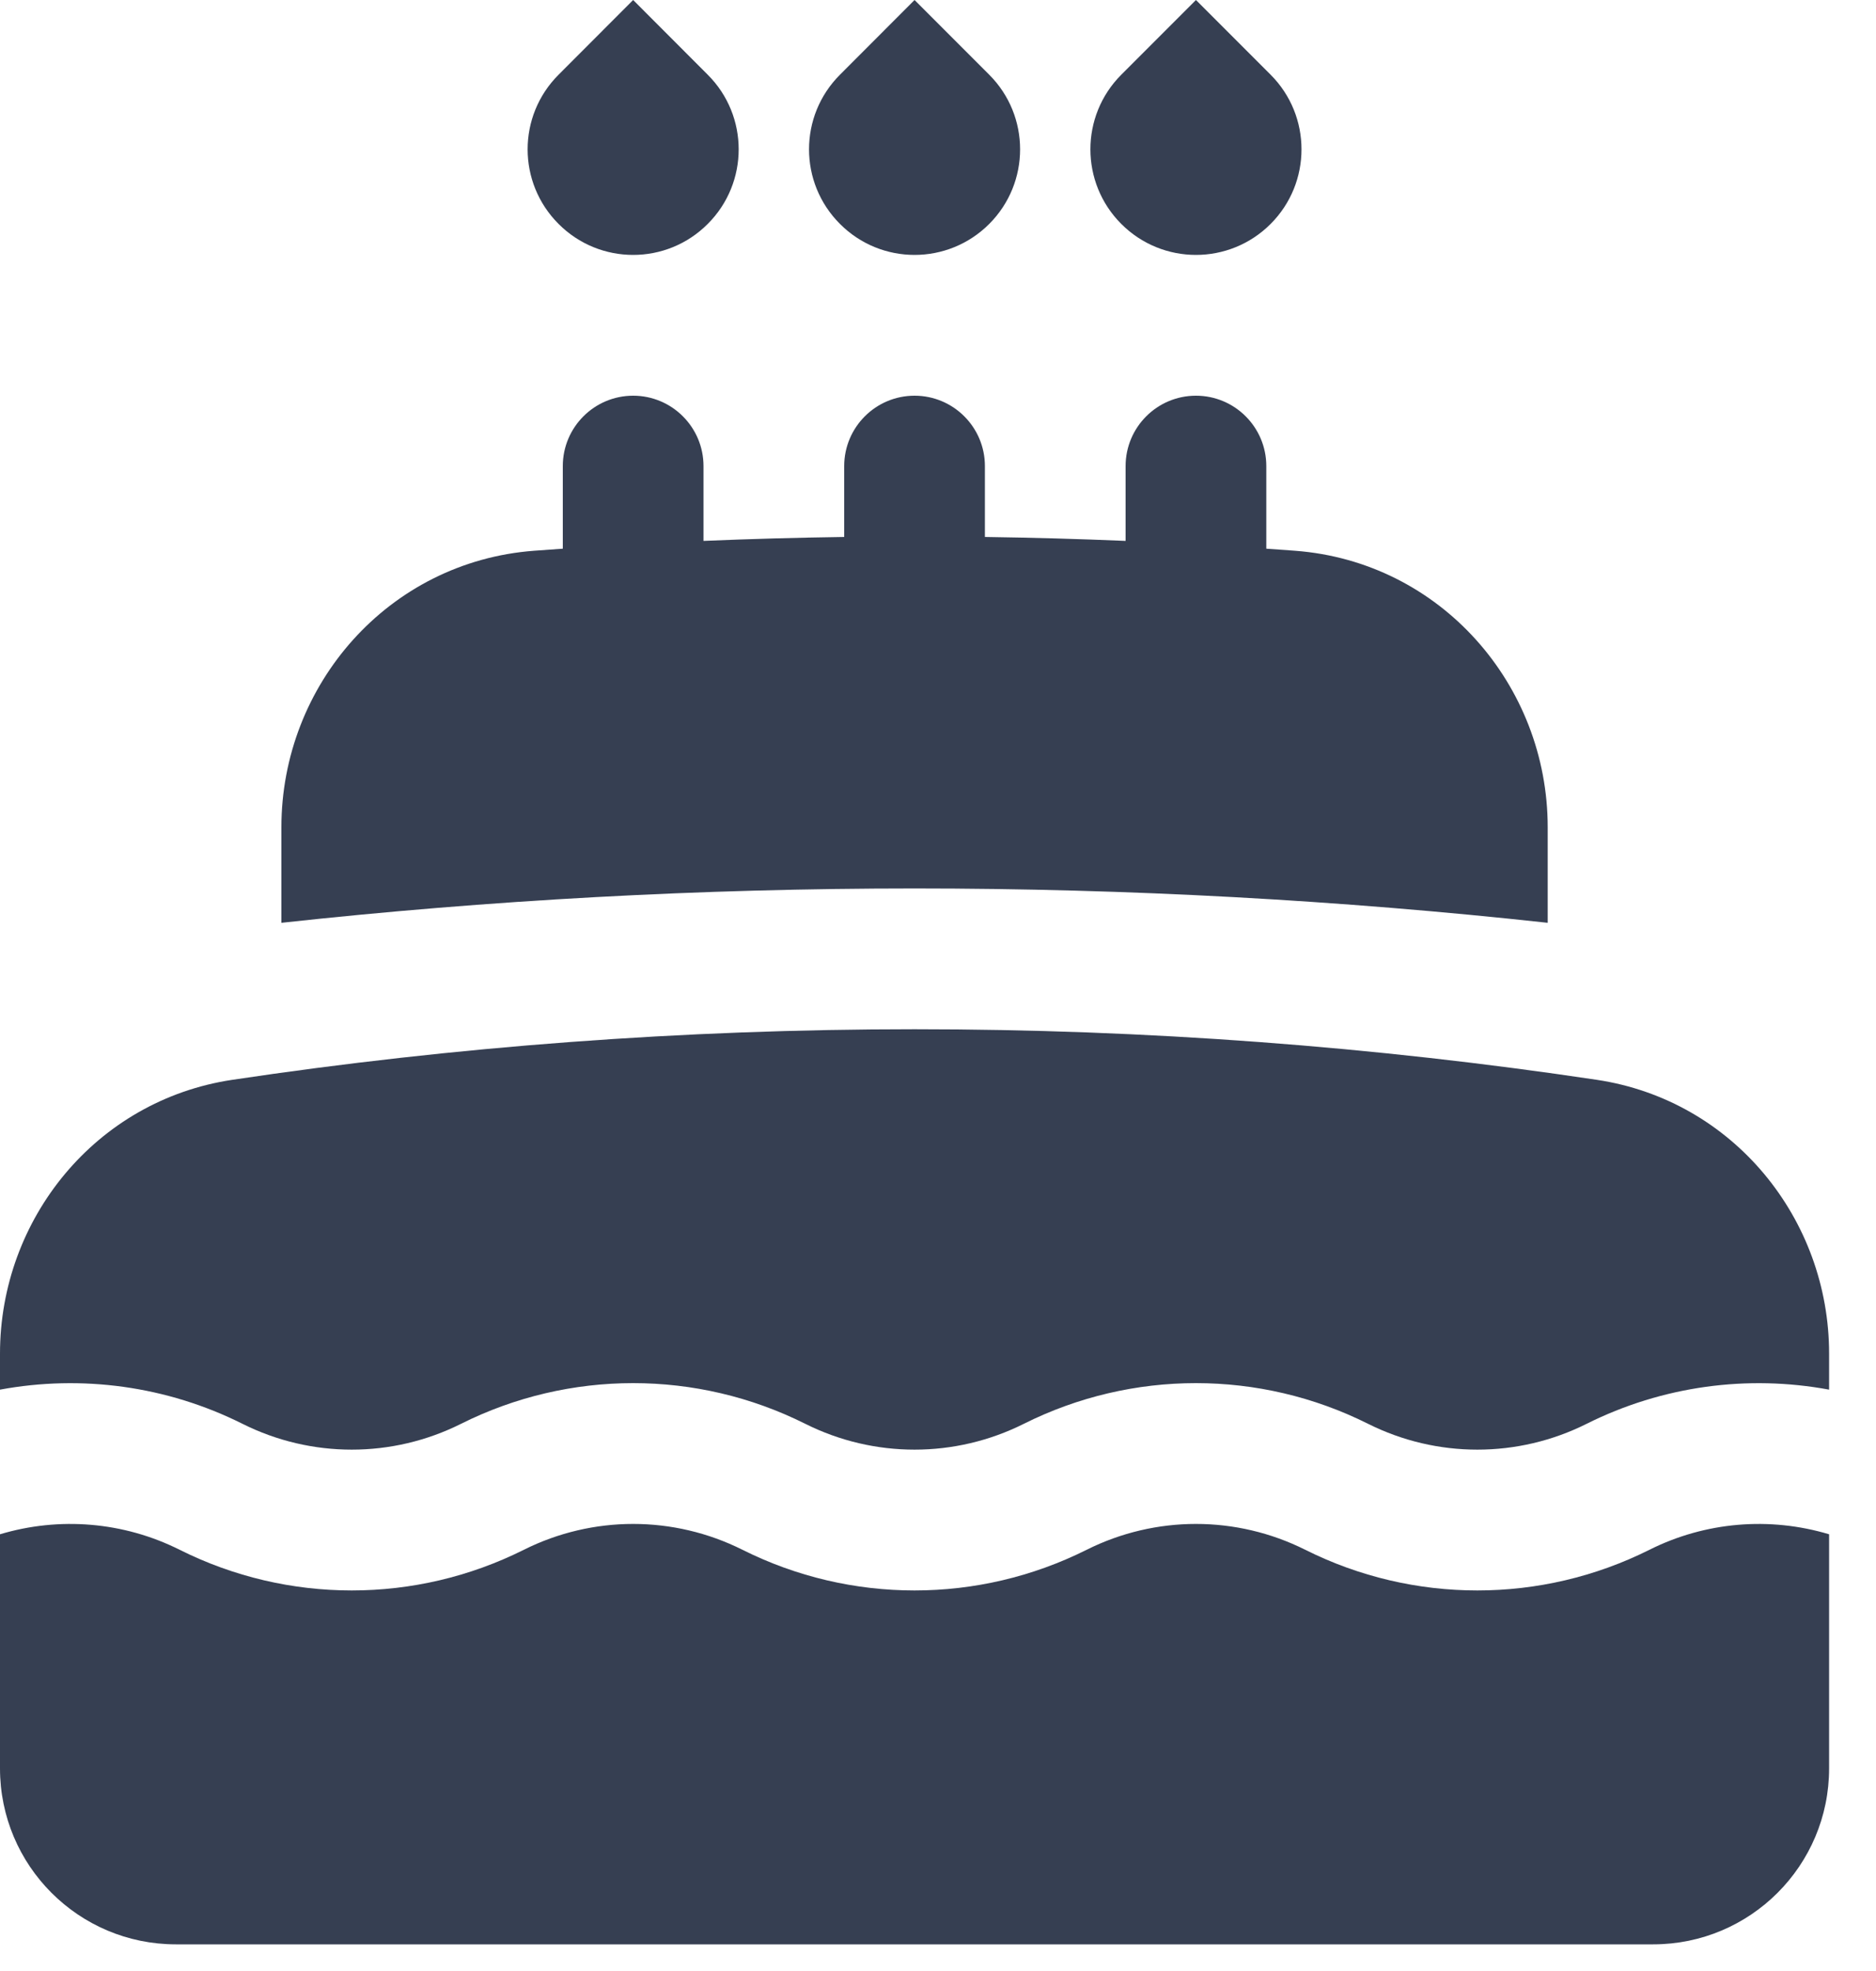 <svg width="20" height="21" viewBox="0 0 20 21" fill="none" xmlns="http://www.w3.org/2000/svg">
<path d="M12.75 0L11.954 0.796C11.515 1.235 11.515 1.947 11.954 2.386C12.394 2.826 13.106 2.826 13.546 2.386C13.985 1.947 13.985 1.235 13.546 0.796L12.75 0Z" fill="#363F52"/>
<path d="M9.75 0L8.955 0.796C8.515 1.235 8.515 1.947 8.955 2.386C9.394 2.826 10.106 2.826 10.546 2.386C10.985 1.947 10.985 1.235 10.546 0.796L9.75 0Z" fill="#363F52"/>
<path d="M6.75 0L5.955 0.796C5.515 1.235 5.515 1.947 5.955 2.386C6.394 2.826 7.106 2.826 7.545 2.386C7.985 1.947 7.985 1.235 7.545 0.796L6.75 0Z" fill="#363F52"/>
<path d="M7.5 5.763C7.998 5.742 8.498 5.728 9 5.721V4.966C9 4.552 9.336 4.216 9.75 4.216C10.164 4.216 10.5 4.552 10.5 4.966V5.721C11.002 5.728 11.502 5.742 12 5.763V4.966C12 4.552 12.336 4.216 12.75 4.216C13.164 4.216 13.5 4.552 13.5 4.966V5.846C13.602 5.853 13.705 5.861 13.807 5.868C15.357 5.985 16.5 7.295 16.5 8.814V9.832C14.283 9.59 12.031 9.466 9.75 9.466C7.469 9.466 5.217 9.59 3 9.832V8.814C3 7.295 4.143 5.985 5.693 5.868C5.795 5.861 5.898 5.853 6 5.846V4.966C6 4.552 6.336 4.216 6.75 4.216C7.164 4.216 7.5 4.552 7.5 4.966V5.763Z" fill="#363F52"/>
<path d="M9.75 10.966C7.278 10.966 4.849 11.15 2.476 11.505C1.022 11.723 0 12.988 0 14.422V14.806C0.869 14.645 1.777 14.766 2.585 15.17C3.319 15.537 4.181 15.537 4.915 15.17C6.07 14.592 7.43 14.592 8.585 15.17C9.319 15.537 10.181 15.537 10.915 15.17C12.07 14.592 13.43 14.592 14.585 15.17C15.319 15.537 16.181 15.537 16.915 15.17C17.723 14.766 18.631 14.645 19.5 14.806V14.422C19.5 12.988 18.478 11.723 17.024 11.505C14.651 11.15 12.222 10.966 9.75 10.966Z" fill="#363F52"/>
<path d="M19.5 16.347C18.869 16.158 18.184 16.212 17.585 16.512C16.43 17.09 15.07 17.09 13.915 16.512C13.181 16.145 12.319 16.145 11.585 16.512C10.43 17.09 9.07 17.09 7.915 16.512C7.181 16.145 6.319 16.145 5.585 16.512C4.43 17.09 3.07 17.09 1.915 16.512C1.316 16.212 0.63 16.158 0 16.347V18.841C0 19.877 0.839 20.716 1.875 20.716H17.625C18.66 20.716 19.5 19.877 19.5 18.841V16.347Z" fill="#363F52"/>
</svg>

